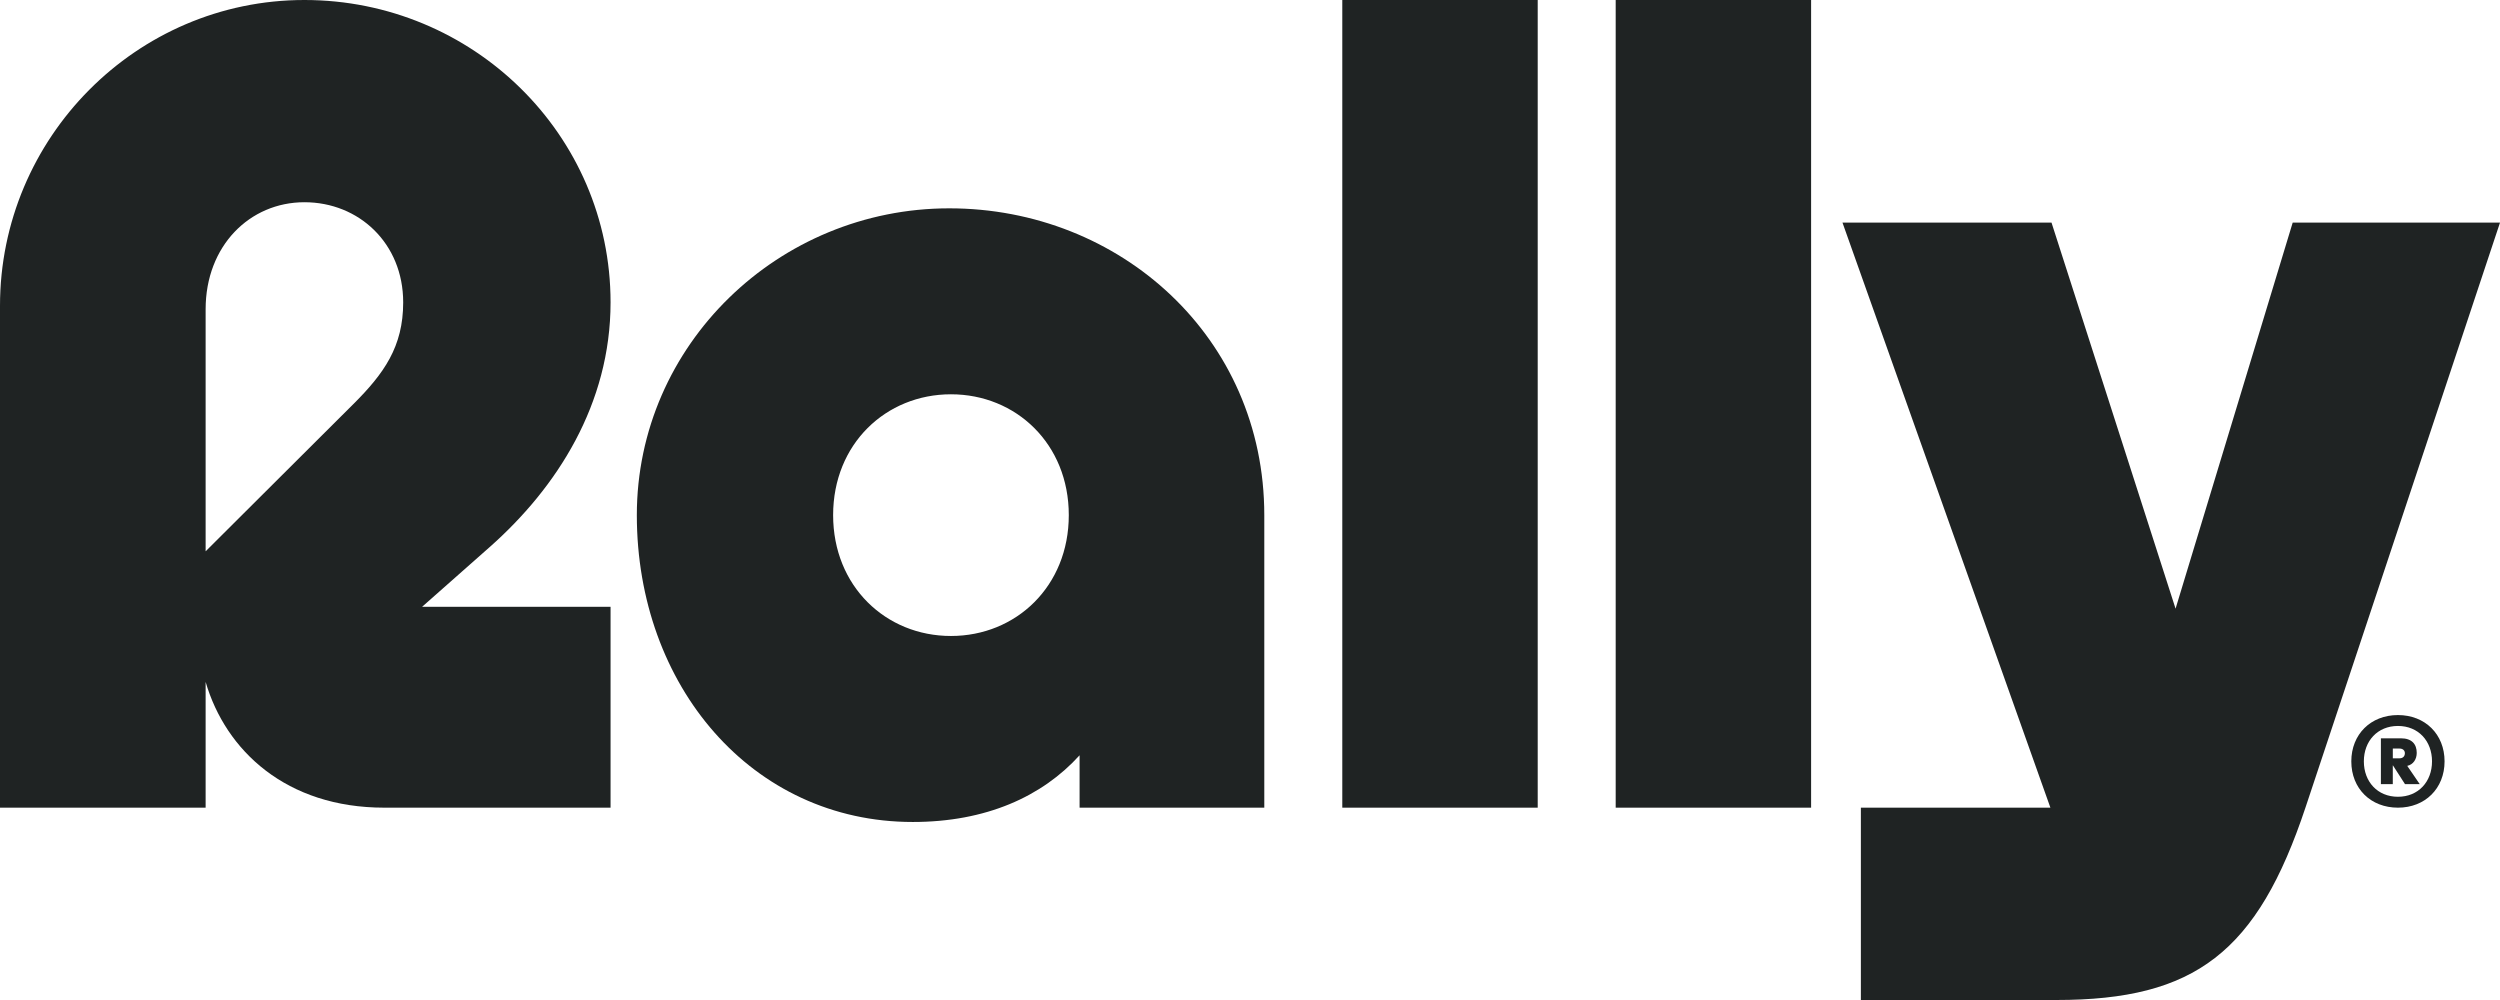 <svg xmlns="http://www.w3.org/2000/svg" fill="none" viewBox="0 0 120 48" height="48" width="120">
<g clip-path="url(#clip0_11505_22943)" id="Rally_Logo Toolkit_WordmarkReg-LG 1">
<path fill="#1F2323" d="M73.81 0H64.43V38.768H73.81V0Z" id="Vector"></path>
<path fill="#1F2323" d="M86.933 0H77.553V38.768H86.933V0Z" id="Vector_2"></path>
<path fill="#1F2323" d="M110.049 10.686L104.427 29.216L98.473 10.686H88.439L98.419 38.768H89.322V48H98.705C105.369 48 108.353 45.711 110.674 38.729L120 10.686H110.049Z" id="Vector_3"></path>
<path fill="#1F2323" d="M16.955 19.402L9.87 26.463V14.846C9.87 11.793 11.993 9.707 14.612 9.707C17.231 9.707 19.353 11.682 19.353 14.513C19.353 16.645 18.429 17.933 16.955 19.403M29.307 14.513C29.307 6.453 22.681 0 14.612 0C6.543 0 0 6.618 0 14.679V38.768H9.87V32.732C10.83 36.027 13.741 38.768 18.445 38.768H29.307V29.126H20.261L23.505 26.259C26.74 23.397 29.307 19.393 29.307 14.513Z" id="Vector_4"></path>
<path fill="#1F2323" d="M45.646 30.527C42.523 30.527 39.99 28.143 39.99 24.726C39.99 21.309 42.523 18.926 45.646 18.926C48.77 18.926 51.302 21.309 51.302 24.726C51.302 28.143 48.77 30.527 45.646 30.527ZM45.563 10C37.374 10 30.568 16.547 30.568 24.727C30.568 32.908 36.084 39.455 43.814 39.455C47.322 39.455 50.019 38.24 51.82 36.254V38.769H60.686V24.727C60.686 16.183 53.752 10 45.563 10Z" id="Vector_5"></path>
<path fill="#1F2323" d="M115.171 36.4C115.356 36.4 115.434 36.285 115.434 36.153C115.434 36.031 115.348 35.93 115.171 35.93H114.855V36.4H115.171ZM114.283 35.439H115.247C115.772 35.439 116.003 35.724 116.003 36.139C116.003 36.446 115.834 36.7 115.548 36.762L116.142 37.631V37.639H115.44L114.862 36.74H114.854V37.639H114.283V35.44V35.439ZM116.737 36.545C116.737 35.569 116.081 34.846 115.101 34.846C114.121 34.846 113.465 35.569 113.465 36.545C113.465 37.522 114.121 38.245 115.101 38.245C116.081 38.245 116.737 37.522 116.737 36.545ZM112.863 36.545C112.863 35.246 113.797 34.323 115.101 34.323C116.406 34.323 117.339 35.245 117.339 36.545C117.339 37.846 116.406 38.768 115.101 38.768C113.797 38.768 112.863 37.853 112.863 36.545Z" id="Vector_6"></path>
</g>
<defs>
<clipPath id="clip0_11505_22943">
<rect fill="white" height="48" width="120"></rect>
</clipPath>
</defs>
</svg>
